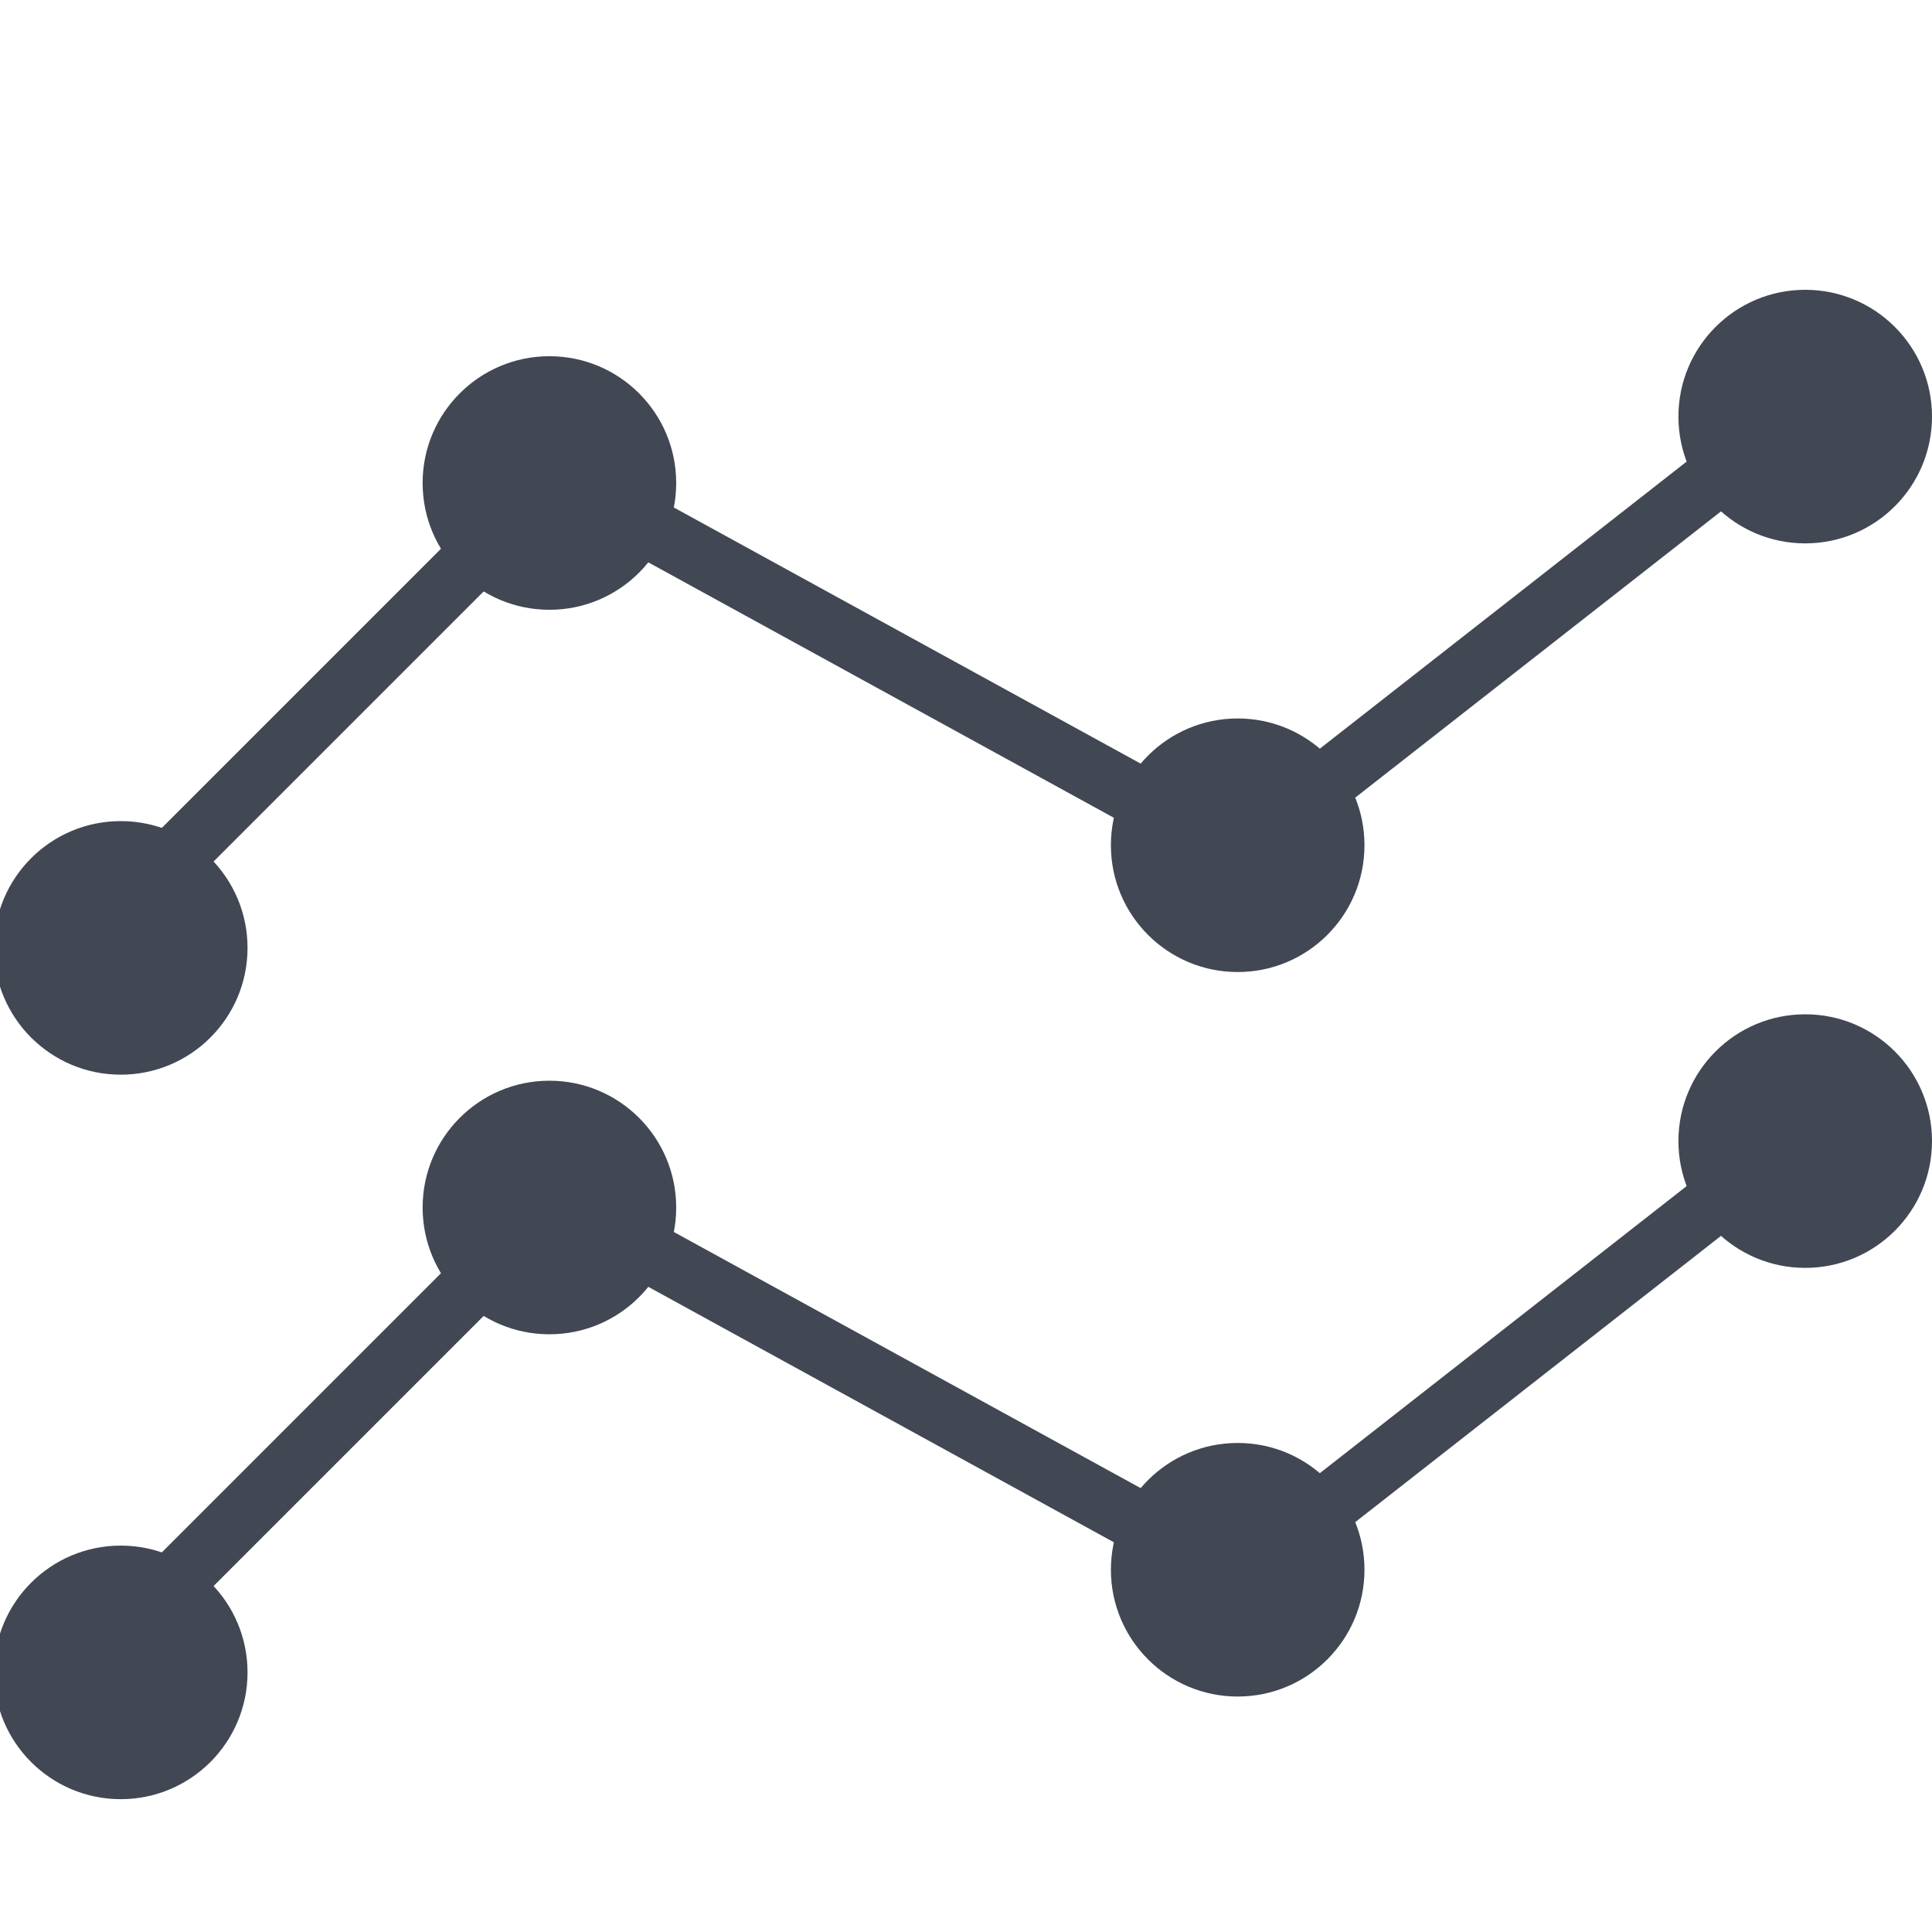 <svg id="Layer_1" height="512" viewBox="0 0 32 32" width="512" xmlns="http://www.w3.org/2000/svg"><g fill="#414753"><circle cx="29.9" cy="6.9" r="2.1"/><circle cx="2" cy="15.7" r="2.1"/><circle cx="9.1" cy="8" r="2.1"/><circle cx="20.5" cy="14" r="2.1"/></g><path d="m2 15.1 7.2-7.2 11.3 6.2 9.2-7.2" fill="none" stroke="#414753" stroke-miterlimit="10"/><circle cx="29.9" cy="18.9" fill="#414753" r="2.1"/><circle cx="2" cy="27.7" fill="#414753" r="2.1"/><circle cx="9.1" cy="20" fill="#414753" r="2.1"/><circle cx="20.5" cy="26" fill="#414753" r="2.1"/><path d="m2 27.1 7.2-7.2 11.3 6.2 9.2-7.2" fill="none" stroke="#414753" stroke-miterlimit="10"/></svg>